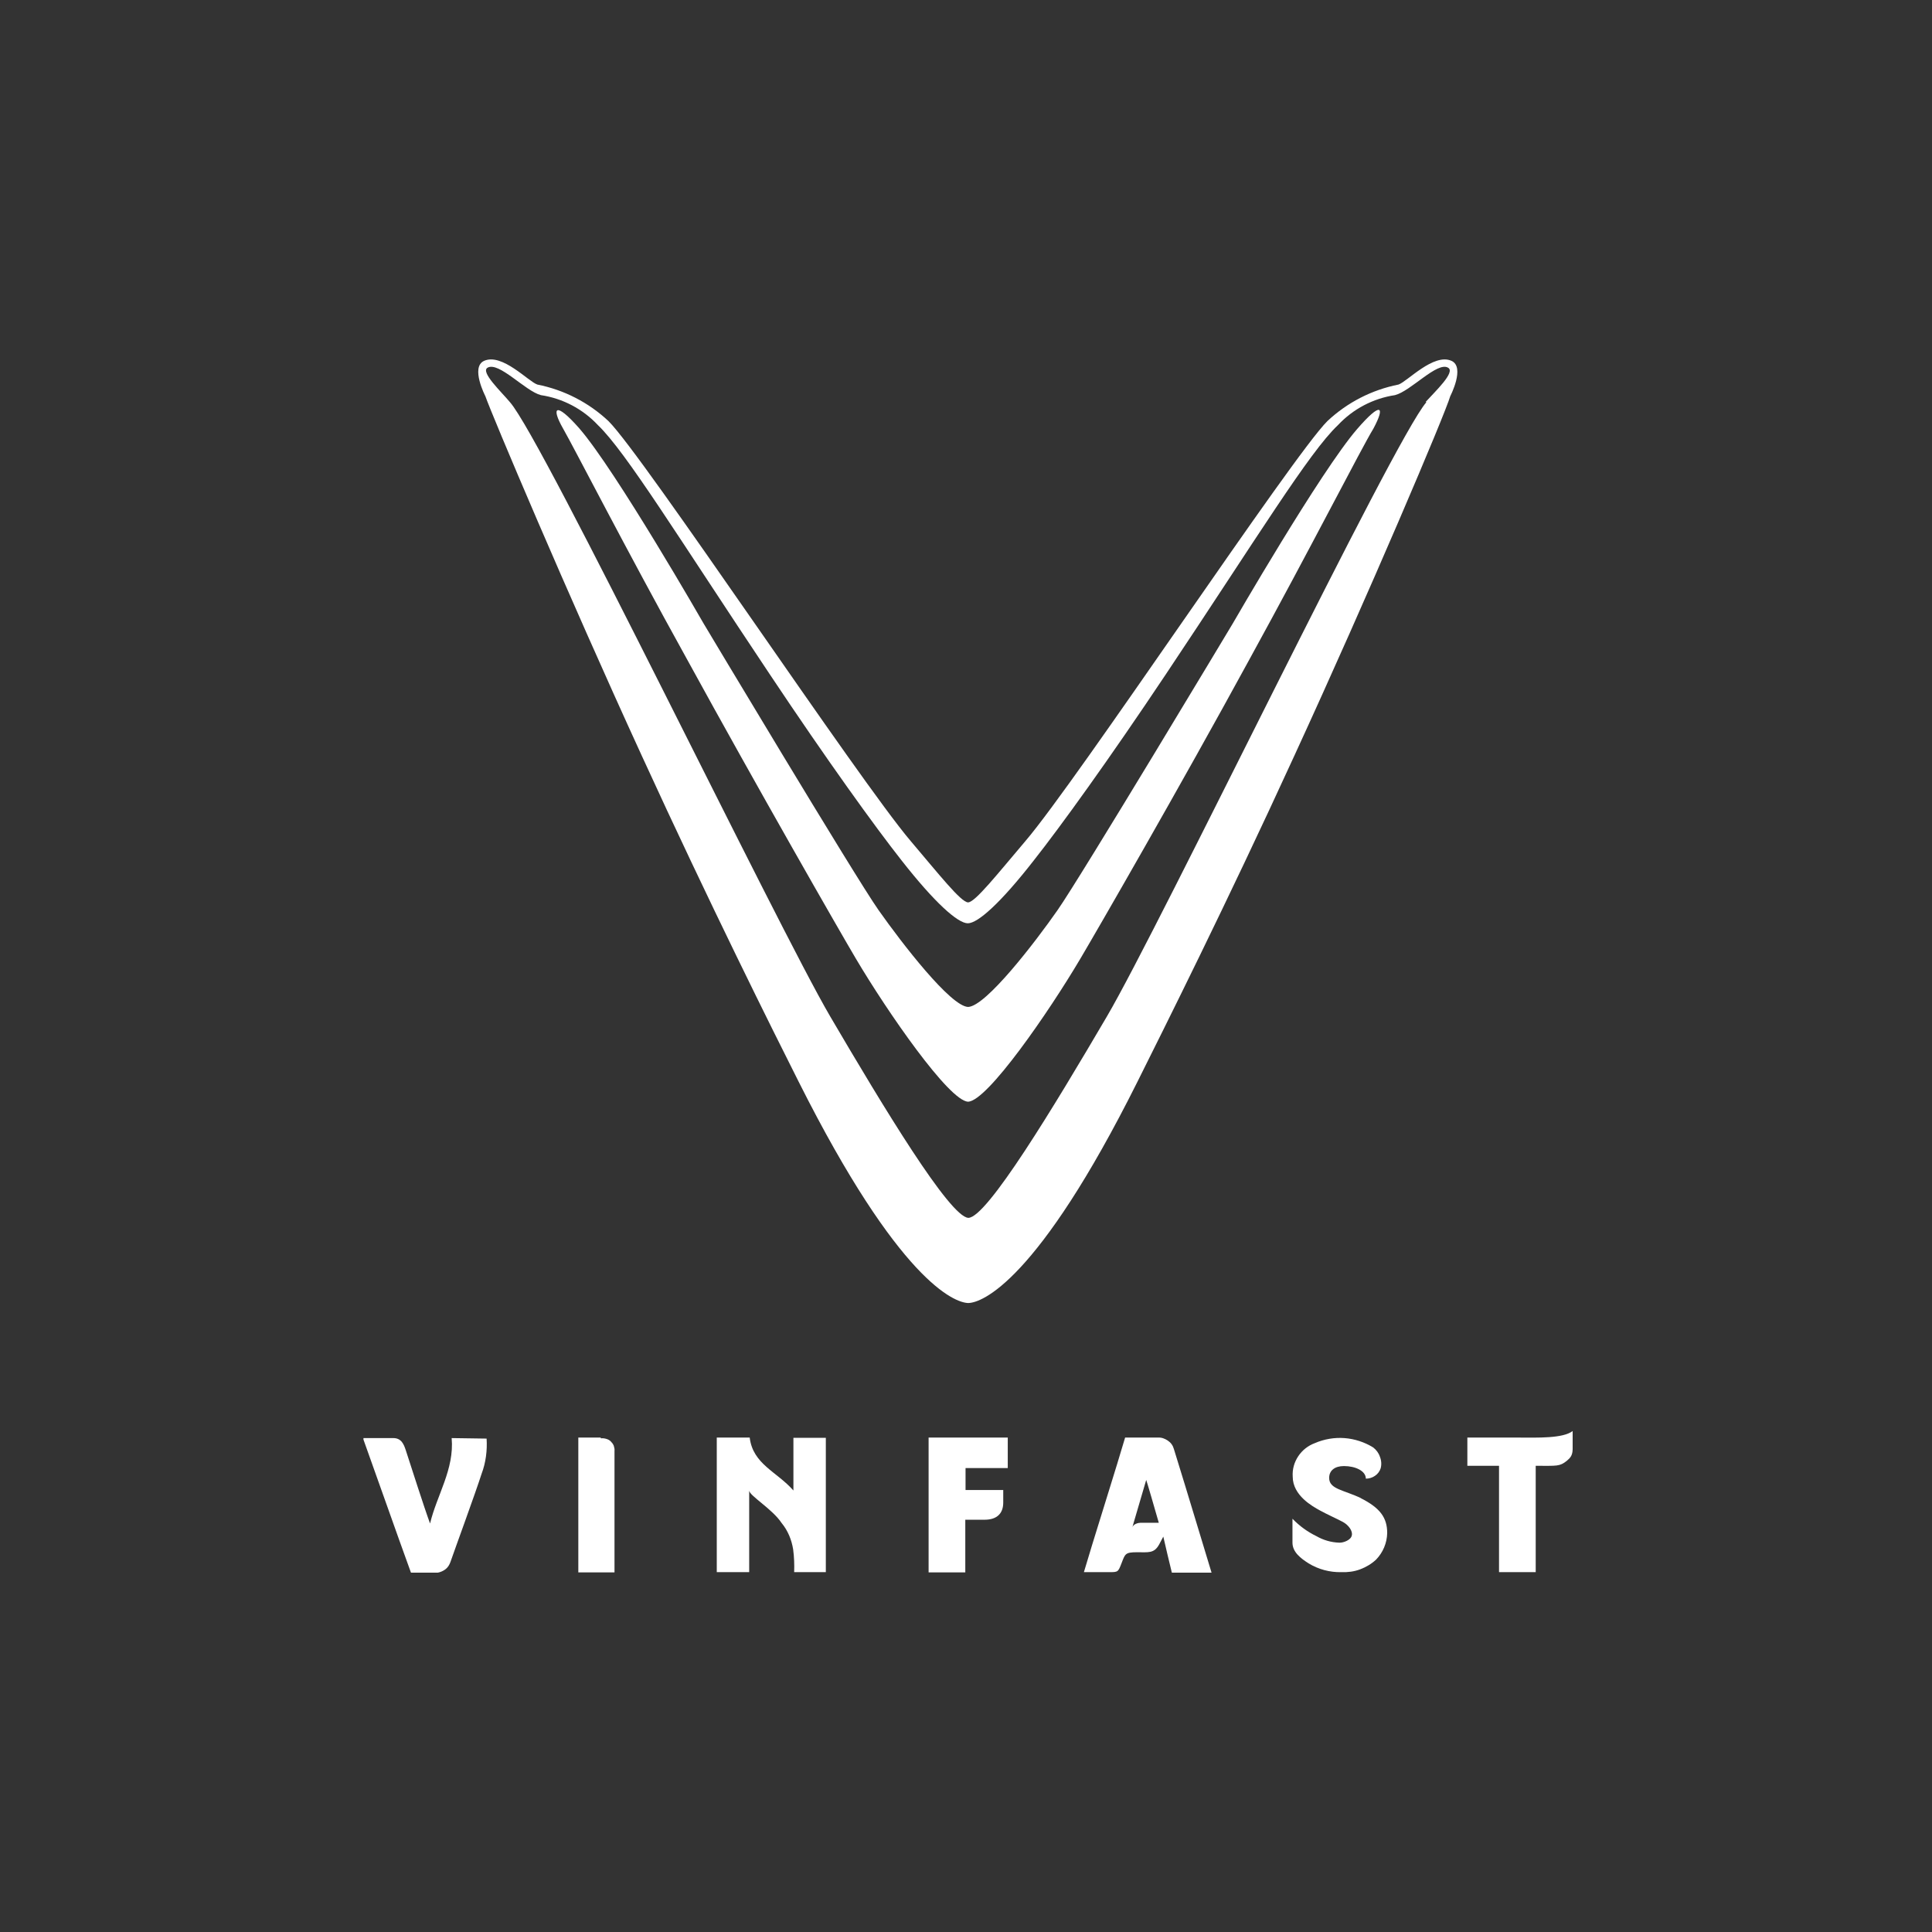 <svg xmlns="http://www.w3.org/2000/svg" width="500" height="500" viewBox="0 0 500 500" fill="none"><rect x="0" y="0" width="500" height="500" fill="#333333" stroke="none"/><g clip-path="url(#clip0_7676_8643)"><path fill-rule="evenodd" clip-rule="evenodd" d="M205.335 385.741C201.043 380.85 194.865 378.958 194.02 372.046H185.5V406.87H193.889V385.741C193.889 387.045 199.937 390.566 202.279 394.153C203.904 396.109 204.88 398.522 205.27 401C205.53 402.957 205.595 404.913 205.53 406.87H213.724V372.111H205.335V385.741Z" fill="white"></path><path fill-rule="evenodd" clip-rule="evenodd" d="M299.697 372.046H291.178C288.576 380.85 285.325 391.023 282.658 399.761C281.943 402.109 281.293 404.326 280.512 406.87H287.016C289.357 406.87 289.357 406.87 290.267 404.522C291.178 402.174 291.178 401.718 294.234 401.718C297.291 401.718 298.656 402.044 299.957 399.761L301.063 397.675C301.778 400.74 302.493 403.87 303.274 407H313.549C313.289 406.217 307.045 385.415 303.794 374.98C303.534 374.067 303.013 373.35 302.233 372.828C301.453 372.307 300.607 371.981 299.697 372.046ZM295.21 394.088C294.559 394.088 293.324 394.414 293.064 395.262L293.389 394.088L296.64 383.002C296.9 383.719 298.851 390.436 299.892 394.088H295.21Z" fill="white"></path><path fill-rule="evenodd" clip-rule="evenodd" d="M352.308 387.762C347.691 385.545 343.984 385.415 343.984 382.48C343.984 380.589 345.415 379.415 347.821 379.415C350.747 379.415 353.479 380.654 353.479 382.676C354.324 382.676 355.169 382.415 355.82 381.958C356.535 381.502 357.055 380.785 357.315 380.002C357.576 379.024 357.511 377.981 357.12 377.002C356.795 376.024 356.145 375.176 355.364 374.589C353.153 373.22 350.552 372.372 347.951 372.177C345.35 371.981 342.683 372.437 340.277 373.481C338.521 374.133 337.025 375.307 335.985 376.872C334.944 378.437 334.424 380.263 334.554 382.154C334.554 387.045 339.692 389.849 341.578 390.893C343.464 391.936 346.13 393.11 347.561 393.892C348.991 394.675 350.162 396.24 349.837 397.414C349.577 398.588 347.626 399.305 346.585 399.24C344.504 399.175 342.488 398.588 340.667 397.544C338.391 396.436 336.31 394.936 334.489 393.045V399.24C334.489 401.718 336.7 403.348 338.651 404.587C341.187 406.152 344.179 406.935 347.105 406.87C348.731 406.935 350.422 406.739 351.983 406.152C353.544 405.566 354.974 404.718 356.145 403.609C357.901 401.783 358.941 399.37 359.006 396.762C359.006 392.784 357.185 390.241 352.113 387.697" fill="white"></path><path fill-rule="evenodd" clip-rule="evenodd" d="M116.891 372.176C117.607 380.263 113.054 386.914 111.299 394.283C109.738 390.045 106.421 379.611 105.055 375.437C104.535 373.807 103.885 372.176 101.804 372.176C99.203 372.176 96.601 372.176 94.065 372.176C94.065 372.372 94.065 372.502 94.065 372.568C98.097 383.784 102.259 395.718 106.356 407H113.315C114.03 406.87 114.745 406.543 115.331 406.087C115.916 405.63 116.306 404.978 116.566 404.261C117.737 400.87 123.069 386.327 124.63 381.436C125.736 378.502 126.126 375.372 125.931 372.307L116.891 372.176Z" fill="white"></path><path fill-rule="evenodd" clip-rule="evenodd" d="M240.322 406.935H249.817V393.305H254.825C258.076 393.305 259.637 391.61 259.637 388.871V385.61C256.385 385.61 253.134 385.61 249.882 385.61V379.937H260.808V372.046H240.322V406.935Z" fill="white"></path><path fill-rule="evenodd" clip-rule="evenodd" d="M393.343 372.046H379.751V379.35H387.946V406.87H397.44C397.44 397.675 397.44 388.545 397.44 379.35C403.033 379.35 403.618 379.546 405.504 378.046C407.39 376.481 407 375.763 407 370.351C404.464 372.307 397.765 372.046 393.343 372.046Z" fill="white"></path><path fill-rule="evenodd" clip-rule="evenodd" d="M155.455 372.046H149.668V406.935H159.032C159.032 401.587 159.032 396.436 159.032 391.284C159.032 386.132 159.032 380.784 159.032 375.502C159.097 375.046 158.967 374.589 158.837 374.133C158.642 373.676 158.382 373.35 158.057 373.024C157.732 372.698 157.341 372.502 156.886 372.372C156.431 372.242 155.976 372.176 155.52 372.242" fill="white"></path><path d="M375.654 93.391C371.037 91.305 364.209 98.739 361.933 99.522C355.039 100.891 348.666 104.152 343.529 108.977C334.619 117.781 278.756 202.036 265.36 217.687C258.206 226.1 252.353 233.534 250.533 233.534C248.712 233.534 242.859 226.1 235.705 217.687C222.309 201.971 166.381 117.781 157.471 108.977C152.334 104.152 145.961 100.891 139.067 99.522C136.726 98.739 129.963 91.305 125.28 93.391C121.704 95.022 125.606 102.521 125.606 102.521C127.231 107.217 146.611 153.126 166.121 195.645C183.679 233.99 200.198 267.053 206.701 279.965C232.714 331.745 247.021 337.092 250.533 337.222C254.044 337.222 268.481 331.81 294.364 279.965C300.867 266.923 317.386 233.99 334.944 195.645C354.454 153.257 373.964 107.217 375.329 102.521C375.329 102.521 379.231 95.022 375.654 93.391ZM369.151 104.086C360.632 113.803 300.152 239.729 286.495 263.01C272.839 286.291 255.41 315.18 250.598 315.18C245.785 314.92 228.552 286.422 214.83 263.01C201.108 239.599 140.563 113.803 131.979 104.086C129.768 101.413 124.24 96.261 126.191 95.152C129.117 93.522 135.946 101.217 139.978 102.26C145.636 103.108 150.838 105.847 154.74 110.021C162.024 116.999 175.485 138.975 199.222 174.516C214.049 196.754 226.406 213.905 233.299 222.643C241.883 233.599 247.866 238.947 250.467 238.947C253.069 238.947 258.987 233.664 267.571 222.643C274.464 213.905 286.82 196.819 301.713 174.516C325.45 138.975 338.846 116.999 346.26 110.021C350.162 105.847 355.364 103.108 361.022 102.26C365.119 101.217 371.948 93.522 374.744 95.152C376.825 96.261 371.297 101.413 368.956 104.021L369.151 104.086Z" fill="white"></path><path d="M355.429 110.933C352.178 116.281 339.497 141.257 323.304 170.734C305.355 203.666 283.829 240.968 279.537 248.207C271.473 261.836 255.54 284.987 250.533 285.117C245.59 284.921 229.592 261.771 221.528 248.141C217.236 240.903 195.905 203.666 177.826 170.668C161.568 141.323 148.757 116.216 145.701 110.868C142.644 105.521 143.62 103.695 149.928 110.868C159.422 121.824 182.119 161.408 182.119 161.408C182.119 161.408 221.268 226.882 227.381 235.555C233.494 244.229 245.98 260.401 250.533 260.597C255.15 260.467 267.961 243.772 273.684 235.555C279.472 227.338 319.011 161.408 319.011 161.408C319.011 161.408 341.773 121.954 351.202 111.064C357.51 103.76 358.551 105.129 355.429 110.933Z" fill="white"></path></g><defs><clipPath id="clip0_7676_8643"><rect width="313" height="314" fill="white" transform="translate(94 93)"></rect></clipPath></defs></svg>